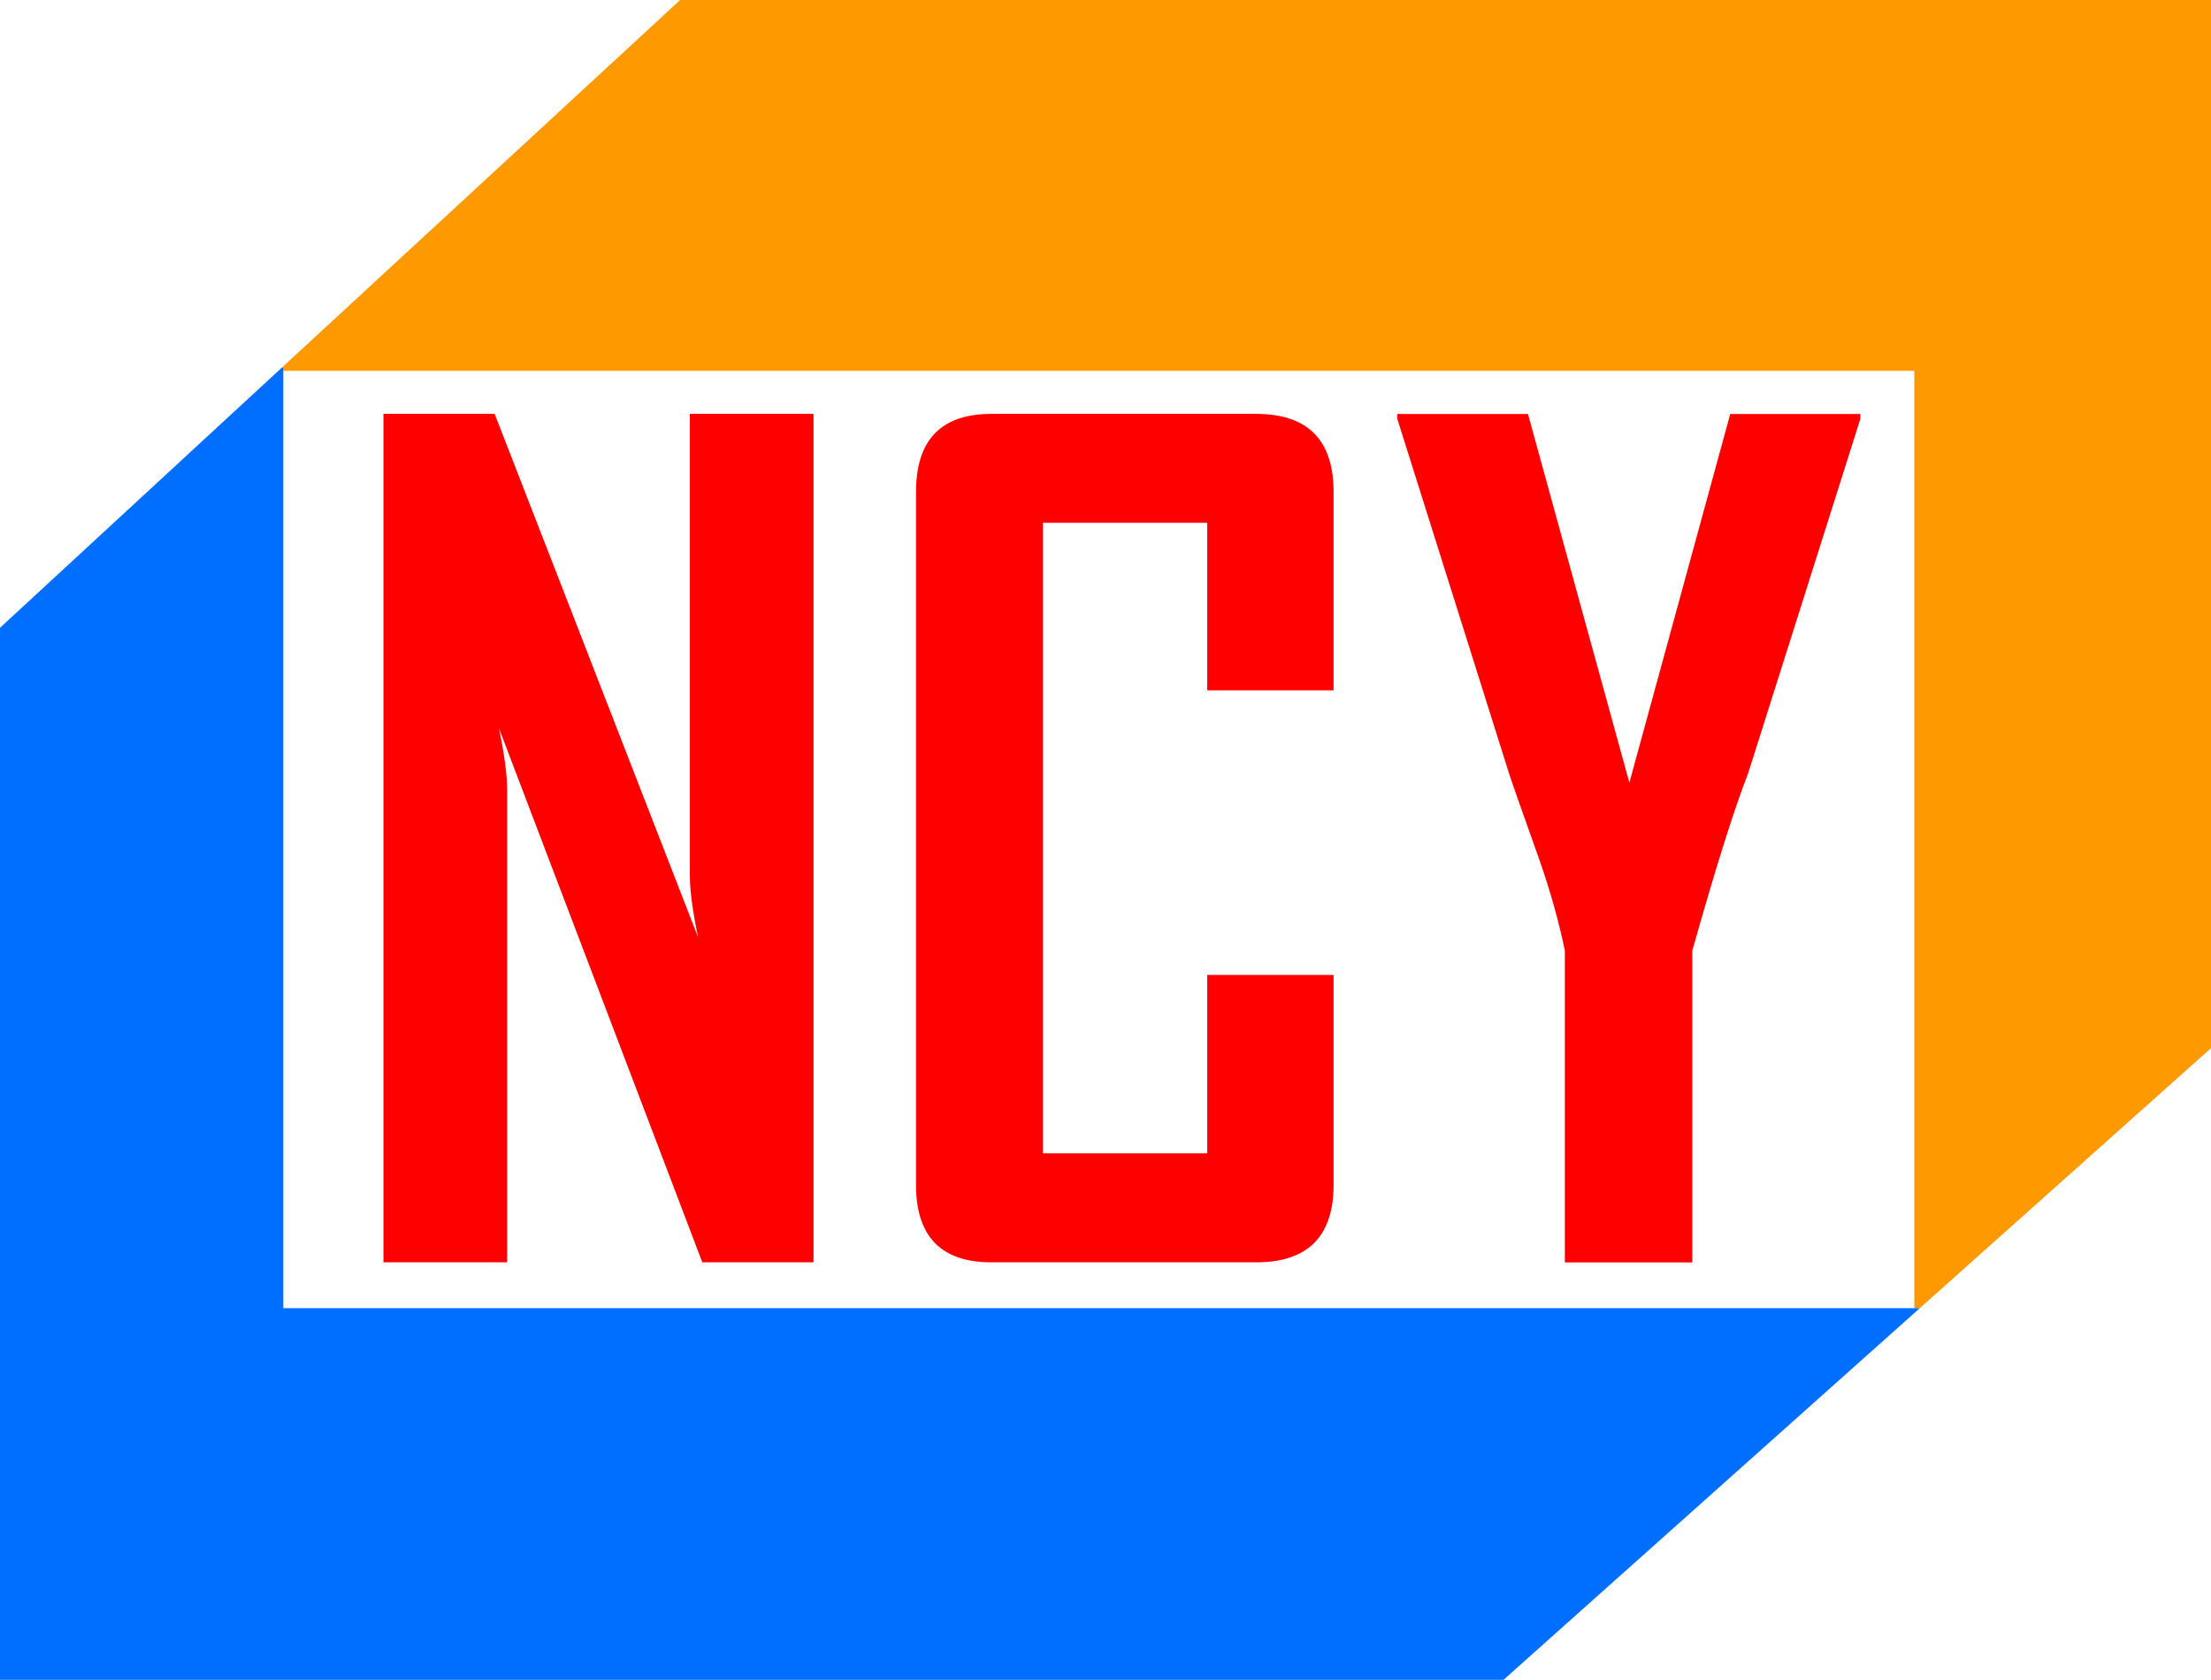 <svg xmlns="http://www.w3.org/2000/svg" version="1.1" xmlns:xlink="http://www.w3.org/1999/xlink" width="246.37" height="187.22"><svg id="SvgjsSvg1003" data-name="レイヤー 2" xmlns="http://www.w3.org/2000/svg" viewBox="0 0 246.37 187.22">
  <defs>
    <style>
      .cls-1 {
        fill: red;
      }

      .cls-2 {
        fill: #006fff;
      }

      .cls-3 {
        fill: #f90;
      }
    </style>
  </defs>
  <g id="SvgjsG1002" data-name="レイヤー 1">
    <g>
      <g>
        <path class="cls-1" d="M90.65,140.69h-12.39l-22.66-59.52c.6,2.9.91,5.18.91,6.83v52.69h-13.78V46.13h12.39l22.66,58.31c-.6-2.9-.91-5.18-.91-6.83v-51.48h13.78v94.56Z"></path>
        <path class="cls-1" d="M148.6,132.05c0,5.76-2.88,8.64-8.64,8.64h-29.49c-5.6,0-8.4-2.88-8.4-8.64V54.83c0-5.8,2.8-8.7,8.4-8.7h29.49c5.76,0,8.64,2.9,8.64,8.7v22.11h-14.08v-18.67h-18.31v70.27h18.31v-19.88h14.08v23.38Z"></path>
        <path class="cls-1" d="M207.3,46.68l-12.51,39.52c-1.53,3.91-3.61,10.49-6.22,19.76v34.74h-14.2v-34.74c-.64-3.14-1.57-6.47-2.78-9.97-2.14-6-3.28-9.26-3.44-9.79l-12.45-39.52s-.04-.22,0-.54h14.56l11.3,41.09,11.24-41.09h14.5v.54Z"></path>
      </g>
      <polygon class="cls-3" points="31.57 40.95 31.57 41.33 213.31 41.33 213.31 145.8 213.92 145.8 246.37 116.82 246.37 0 246.28 0 213.31 0 75.79 0 31.43 40.95 31.57 40.95"></polygon>
      <polygon class="cls-2" points="213.31 145.8 31.57 145.8 31.57 41.33 31.57 40.95 31.43 40.95 0 69.97 0 145.8 0 182.85 0 187.22 167.54 187.22 213.92 145.8 213.31 145.8"></polygon>
    </g>
  </g>
</svg><style>@media (prefers-color-scheme: light) { :root { filter: none; } }
@media (prefers-color-scheme: dark) { :root { filter: none; } }
</style></svg>